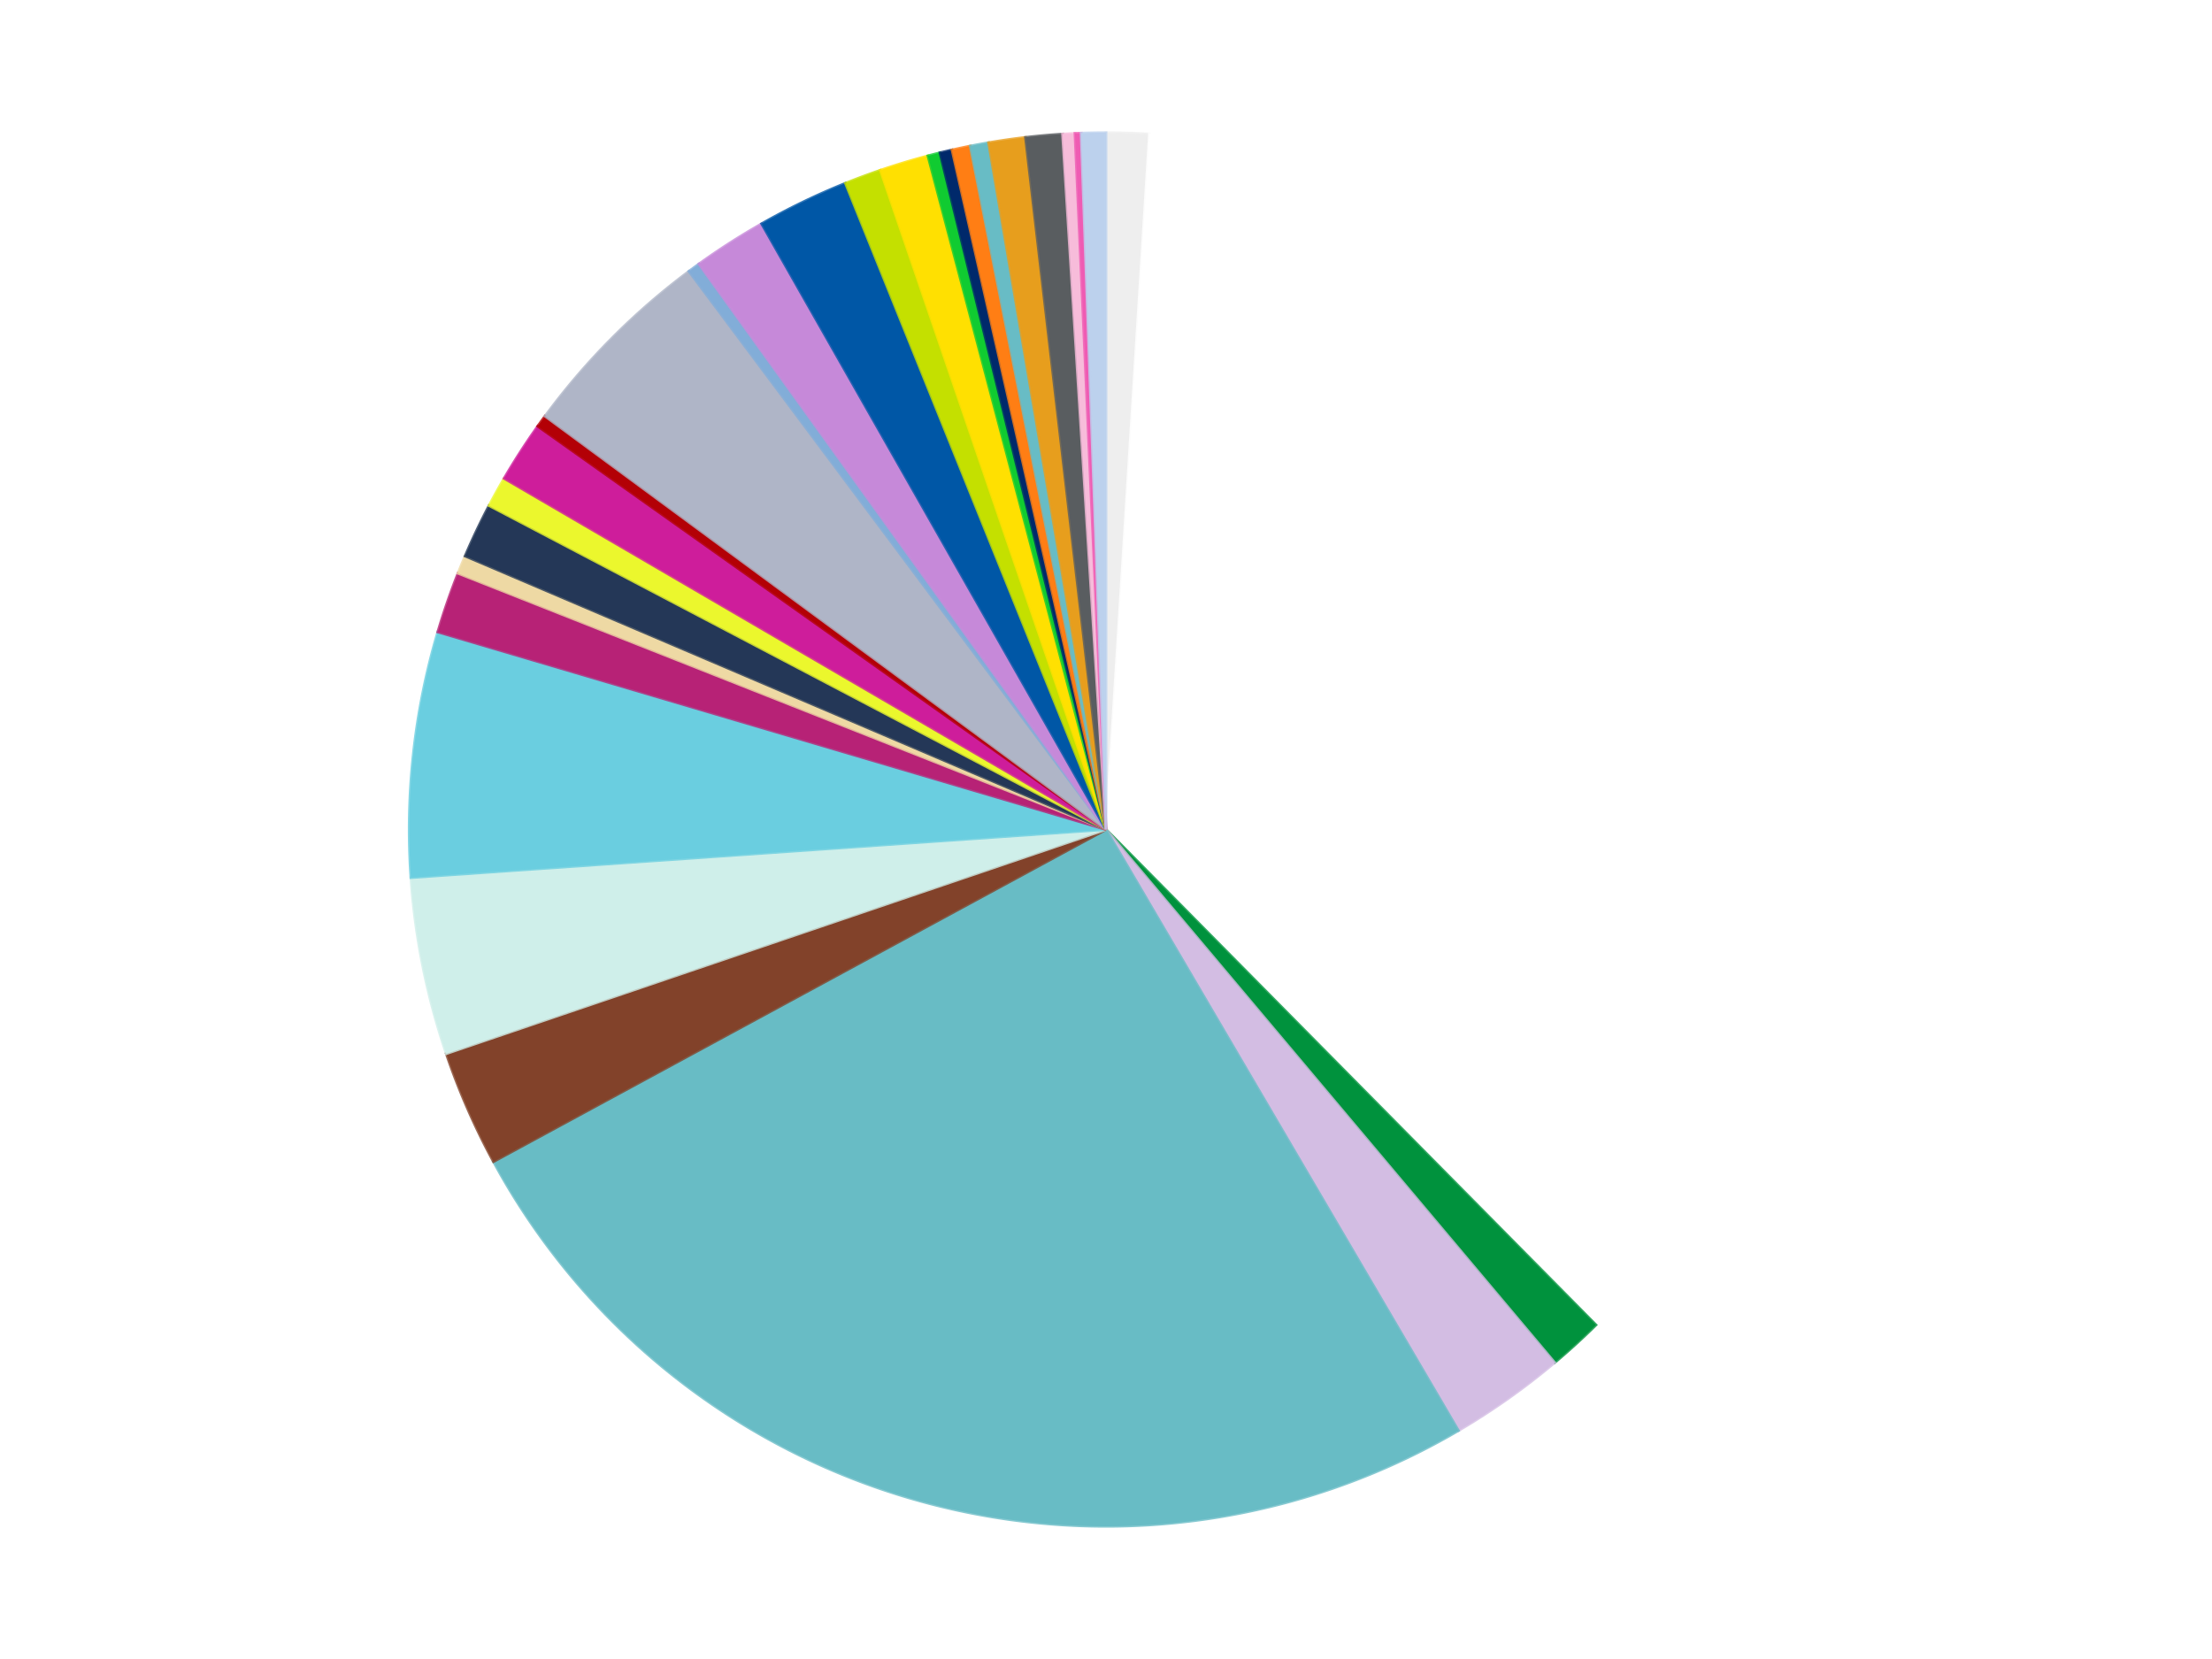 <?xml version='1.0' encoding='utf-8'?>
<svg xmlns="http://www.w3.org/2000/svg" xmlns:xlink="http://www.w3.org/1999/xlink" id="chart-31096cf4-1117-44fa-8c39-6f4900e670e7" class="pygal-chart" viewBox="0 0 800 600"><!--Generated with pygal 3.0.4 (lxml) ©Kozea 2012-2016 on 2024-07-01--><!--http://pygal.org--><!--http://github.com/Kozea/pygal--><defs><style type="text/css">#chart-31096cf4-1117-44fa-8c39-6f4900e670e7{-webkit-user-select:none;-webkit-font-smoothing:antialiased;font-family:Consolas,"Liberation Mono",Menlo,Courier,monospace}#chart-31096cf4-1117-44fa-8c39-6f4900e670e7 .title{font-family:Consolas,"Liberation Mono",Menlo,Courier,monospace;font-size:16px}#chart-31096cf4-1117-44fa-8c39-6f4900e670e7 .legends .legend text{font-family:Consolas,"Liberation Mono",Menlo,Courier,monospace;font-size:14px}#chart-31096cf4-1117-44fa-8c39-6f4900e670e7 .axis text{font-family:Consolas,"Liberation Mono",Menlo,Courier,monospace;font-size:10px}#chart-31096cf4-1117-44fa-8c39-6f4900e670e7 .axis text.major{font-family:Consolas,"Liberation Mono",Menlo,Courier,monospace;font-size:10px}#chart-31096cf4-1117-44fa-8c39-6f4900e670e7 .text-overlay text.value{font-family:Consolas,"Liberation Mono",Menlo,Courier,monospace;font-size:16px}#chart-31096cf4-1117-44fa-8c39-6f4900e670e7 .text-overlay text.label{font-family:Consolas,"Liberation Mono",Menlo,Courier,monospace;font-size:10px}#chart-31096cf4-1117-44fa-8c39-6f4900e670e7 .tooltip{font-family:Consolas,"Liberation Mono",Menlo,Courier,monospace;font-size:14px}#chart-31096cf4-1117-44fa-8c39-6f4900e670e7 text.no_data{font-family:Consolas,"Liberation Mono",Menlo,Courier,monospace;font-size:64px}
#chart-31096cf4-1117-44fa-8c39-6f4900e670e7{background-color:transparent}#chart-31096cf4-1117-44fa-8c39-6f4900e670e7 path,#chart-31096cf4-1117-44fa-8c39-6f4900e670e7 line,#chart-31096cf4-1117-44fa-8c39-6f4900e670e7 rect,#chart-31096cf4-1117-44fa-8c39-6f4900e670e7 circle{-webkit-transition:150ms;-moz-transition:150ms;transition:150ms}#chart-31096cf4-1117-44fa-8c39-6f4900e670e7 .graph &gt; .background{fill:transparent}#chart-31096cf4-1117-44fa-8c39-6f4900e670e7 .plot &gt; .background{fill:transparent}#chart-31096cf4-1117-44fa-8c39-6f4900e670e7 .graph{fill:rgba(0,0,0,.87)}#chart-31096cf4-1117-44fa-8c39-6f4900e670e7 text.no_data{fill:rgba(0,0,0,1)}#chart-31096cf4-1117-44fa-8c39-6f4900e670e7 .title{fill:rgba(0,0,0,1)}#chart-31096cf4-1117-44fa-8c39-6f4900e670e7 .legends .legend text{fill:rgba(0,0,0,.87)}#chart-31096cf4-1117-44fa-8c39-6f4900e670e7 .legends .legend:hover text{fill:rgba(0,0,0,1)}#chart-31096cf4-1117-44fa-8c39-6f4900e670e7 .axis .line{stroke:rgba(0,0,0,1)}#chart-31096cf4-1117-44fa-8c39-6f4900e670e7 .axis .guide.line{stroke:rgba(0,0,0,.54)}#chart-31096cf4-1117-44fa-8c39-6f4900e670e7 .axis .major.line{stroke:rgba(0,0,0,.87)}#chart-31096cf4-1117-44fa-8c39-6f4900e670e7 .axis text.major{fill:rgba(0,0,0,1)}#chart-31096cf4-1117-44fa-8c39-6f4900e670e7 .axis.y .guides:hover .guide.line,#chart-31096cf4-1117-44fa-8c39-6f4900e670e7 .line-graph .axis.x .guides:hover .guide.line,#chart-31096cf4-1117-44fa-8c39-6f4900e670e7 .stackedline-graph .axis.x .guides:hover .guide.line,#chart-31096cf4-1117-44fa-8c39-6f4900e670e7 .xy-graph .axis.x .guides:hover .guide.line{stroke:rgba(0,0,0,1)}#chart-31096cf4-1117-44fa-8c39-6f4900e670e7 .axis .guides:hover text{fill:rgba(0,0,0,1)}#chart-31096cf4-1117-44fa-8c39-6f4900e670e7 .reactive{fill-opacity:1.0;stroke-opacity:.8;stroke-width:1}#chart-31096cf4-1117-44fa-8c39-6f4900e670e7 .ci{stroke:rgba(0,0,0,.87)}#chart-31096cf4-1117-44fa-8c39-6f4900e670e7 .reactive.active,#chart-31096cf4-1117-44fa-8c39-6f4900e670e7 .active .reactive{fill-opacity:0.6;stroke-opacity:.9;stroke-width:4}#chart-31096cf4-1117-44fa-8c39-6f4900e670e7 .ci .reactive.active{stroke-width:1.5}#chart-31096cf4-1117-44fa-8c39-6f4900e670e7 .series text{fill:rgba(0,0,0,1)}#chart-31096cf4-1117-44fa-8c39-6f4900e670e7 .tooltip rect{fill:transparent;stroke:rgba(0,0,0,1);-webkit-transition:opacity 150ms;-moz-transition:opacity 150ms;transition:opacity 150ms}#chart-31096cf4-1117-44fa-8c39-6f4900e670e7 .tooltip .label{fill:rgba(0,0,0,.87)}#chart-31096cf4-1117-44fa-8c39-6f4900e670e7 .tooltip .label{fill:rgba(0,0,0,.87)}#chart-31096cf4-1117-44fa-8c39-6f4900e670e7 .tooltip .legend{font-size:.8em;fill:rgba(0,0,0,.54)}#chart-31096cf4-1117-44fa-8c39-6f4900e670e7 .tooltip .x_label{font-size:.6em;fill:rgba(0,0,0,1)}#chart-31096cf4-1117-44fa-8c39-6f4900e670e7 .tooltip .xlink{font-size:.5em;text-decoration:underline}#chart-31096cf4-1117-44fa-8c39-6f4900e670e7 .tooltip .value{font-size:1.5em}#chart-31096cf4-1117-44fa-8c39-6f4900e670e7 .bound{font-size:.5em}#chart-31096cf4-1117-44fa-8c39-6f4900e670e7 .max-value{font-size:.75em;fill:rgba(0,0,0,.54)}#chart-31096cf4-1117-44fa-8c39-6f4900e670e7 .map-element{fill:transparent;stroke:rgba(0,0,0,.54) !important}#chart-31096cf4-1117-44fa-8c39-6f4900e670e7 .map-element .reactive{fill-opacity:inherit;stroke-opacity:inherit}#chart-31096cf4-1117-44fa-8c39-6f4900e670e7 .color-0,#chart-31096cf4-1117-44fa-8c39-6f4900e670e7 .color-0 a:visited{stroke:#f44336;fill:#f44336}#chart-31096cf4-1117-44fa-8c39-6f4900e670e7 .color-1,#chart-31096cf4-1117-44fa-8c39-6f4900e670e7 .color-1 a:visited{stroke:#3f51b5;fill:#3f51b5}#chart-31096cf4-1117-44fa-8c39-6f4900e670e7 .color-2,#chart-31096cf4-1117-44fa-8c39-6f4900e670e7 .color-2 a:visited{stroke:#009688;fill:#009688}#chart-31096cf4-1117-44fa-8c39-6f4900e670e7 .color-3,#chart-31096cf4-1117-44fa-8c39-6f4900e670e7 .color-3 a:visited{stroke:#ffc107;fill:#ffc107}#chart-31096cf4-1117-44fa-8c39-6f4900e670e7 .color-4,#chart-31096cf4-1117-44fa-8c39-6f4900e670e7 .color-4 a:visited{stroke:#ff5722;fill:#ff5722}#chart-31096cf4-1117-44fa-8c39-6f4900e670e7 .color-5,#chart-31096cf4-1117-44fa-8c39-6f4900e670e7 .color-5 a:visited{stroke:#9c27b0;fill:#9c27b0}#chart-31096cf4-1117-44fa-8c39-6f4900e670e7 .color-6,#chart-31096cf4-1117-44fa-8c39-6f4900e670e7 .color-6 a:visited{stroke:#03a9f4;fill:#03a9f4}#chart-31096cf4-1117-44fa-8c39-6f4900e670e7 .color-7,#chart-31096cf4-1117-44fa-8c39-6f4900e670e7 .color-7 a:visited{stroke:#8bc34a;fill:#8bc34a}#chart-31096cf4-1117-44fa-8c39-6f4900e670e7 .color-8,#chart-31096cf4-1117-44fa-8c39-6f4900e670e7 .color-8 a:visited{stroke:#ff9800;fill:#ff9800}#chart-31096cf4-1117-44fa-8c39-6f4900e670e7 .color-9,#chart-31096cf4-1117-44fa-8c39-6f4900e670e7 .color-9 a:visited{stroke:#e91e63;fill:#e91e63}#chart-31096cf4-1117-44fa-8c39-6f4900e670e7 .color-10,#chart-31096cf4-1117-44fa-8c39-6f4900e670e7 .color-10 a:visited{stroke:#2196f3;fill:#2196f3}#chart-31096cf4-1117-44fa-8c39-6f4900e670e7 .color-11,#chart-31096cf4-1117-44fa-8c39-6f4900e670e7 .color-11 a:visited{stroke:#4caf50;fill:#4caf50}#chart-31096cf4-1117-44fa-8c39-6f4900e670e7 .color-12,#chart-31096cf4-1117-44fa-8c39-6f4900e670e7 .color-12 a:visited{stroke:#ffeb3b;fill:#ffeb3b}#chart-31096cf4-1117-44fa-8c39-6f4900e670e7 .color-13,#chart-31096cf4-1117-44fa-8c39-6f4900e670e7 .color-13 a:visited{stroke:#673ab7;fill:#673ab7}#chart-31096cf4-1117-44fa-8c39-6f4900e670e7 .color-14,#chart-31096cf4-1117-44fa-8c39-6f4900e670e7 .color-14 a:visited{stroke:#00bcd4;fill:#00bcd4}#chart-31096cf4-1117-44fa-8c39-6f4900e670e7 .color-15,#chart-31096cf4-1117-44fa-8c39-6f4900e670e7 .color-15 a:visited{stroke:#cddc39;fill:#cddc39}#chart-31096cf4-1117-44fa-8c39-6f4900e670e7 .color-16,#chart-31096cf4-1117-44fa-8c39-6f4900e670e7 .color-16 a:visited{stroke:#9e9e9e;fill:#9e9e9e}#chart-31096cf4-1117-44fa-8c39-6f4900e670e7 .color-17,#chart-31096cf4-1117-44fa-8c39-6f4900e670e7 .color-17 a:visited{stroke:#607d8b;fill:#607d8b}#chart-31096cf4-1117-44fa-8c39-6f4900e670e7 .color-18,#chart-31096cf4-1117-44fa-8c39-6f4900e670e7 .color-18 a:visited{stroke:#7b0f07;fill:#7b0f07}#chart-31096cf4-1117-44fa-8c39-6f4900e670e7 .color-19,#chart-31096cf4-1117-44fa-8c39-6f4900e670e7 .color-19 a:visited{stroke:#141938;fill:#141938}#chart-31096cf4-1117-44fa-8c39-6f4900e670e7 .color-20,#chart-31096cf4-1117-44fa-8c39-6f4900e670e7 .color-20 a:visited{stroke:#000000;fill:#000000}#chart-31096cf4-1117-44fa-8c39-6f4900e670e7 .color-21,#chart-31096cf4-1117-44fa-8c39-6f4900e670e7 .color-21 a:visited{stroke:#5e4600;fill:#5e4600}#chart-31096cf4-1117-44fa-8c39-6f4900e670e7 .color-22,#chart-31096cf4-1117-44fa-8c39-6f4900e670e7 .color-22 a:visited{stroke:#791d00;fill:#791d00}#chart-31096cf4-1117-44fa-8c39-6f4900e670e7 .color-23,#chart-31096cf4-1117-44fa-8c39-6f4900e670e7 .color-23 a:visited{stroke:#220826;fill:#220826}#chart-31096cf4-1117-44fa-8c39-6f4900e670e7 .color-24,#chart-31096cf4-1117-44fa-8c39-6f4900e670e7 .color-24 a:visited{stroke:#01364e;fill:#01364e}#chart-31096cf4-1117-44fa-8c39-6f4900e670e7 .color-25,#chart-31096cf4-1117-44fa-8c39-6f4900e670e7 .color-25 a:visited{stroke:#344c19;fill:#344c19}#chart-31096cf4-1117-44fa-8c39-6f4900e670e7 .color-26,#chart-31096cf4-1117-44fa-8c39-6f4900e670e7 .color-26 a:visited{stroke:#573400;fill:#573400}#chart-31096cf4-1117-44fa-8c39-6f4900e670e7 .color-27,#chart-31096cf4-1117-44fa-8c39-6f4900e670e7 .color-27 a:visited{stroke:#560823;fill:#560823}#chart-31096cf4-1117-44fa-8c39-6f4900e670e7 .color-28,#chart-31096cf4-1117-44fa-8c39-6f4900e670e7 .color-28 a:visited{stroke:#063b66;fill:#063b66}#chart-31096cf4-1117-44fa-8c39-6f4900e670e7 .text-overlay .color-0 text{fill:black}#chart-31096cf4-1117-44fa-8c39-6f4900e670e7 .text-overlay .color-1 text{fill:black}#chart-31096cf4-1117-44fa-8c39-6f4900e670e7 .text-overlay .color-2 text{fill:black}#chart-31096cf4-1117-44fa-8c39-6f4900e670e7 .text-overlay .color-3 text{fill:black}#chart-31096cf4-1117-44fa-8c39-6f4900e670e7 .text-overlay .color-4 text{fill:black}#chart-31096cf4-1117-44fa-8c39-6f4900e670e7 .text-overlay .color-5 text{fill:black}#chart-31096cf4-1117-44fa-8c39-6f4900e670e7 .text-overlay .color-6 text{fill:black}#chart-31096cf4-1117-44fa-8c39-6f4900e670e7 .text-overlay .color-7 text{fill:black}#chart-31096cf4-1117-44fa-8c39-6f4900e670e7 .text-overlay .color-8 text{fill:black}#chart-31096cf4-1117-44fa-8c39-6f4900e670e7 .text-overlay .color-9 text{fill:black}#chart-31096cf4-1117-44fa-8c39-6f4900e670e7 .text-overlay .color-10 text{fill:black}#chart-31096cf4-1117-44fa-8c39-6f4900e670e7 .text-overlay .color-11 text{fill:black}#chart-31096cf4-1117-44fa-8c39-6f4900e670e7 .text-overlay .color-12 text{fill:black}#chart-31096cf4-1117-44fa-8c39-6f4900e670e7 .text-overlay .color-13 text{fill:black}#chart-31096cf4-1117-44fa-8c39-6f4900e670e7 .text-overlay .color-14 text{fill:black}#chart-31096cf4-1117-44fa-8c39-6f4900e670e7 .text-overlay .color-15 text{fill:black}#chart-31096cf4-1117-44fa-8c39-6f4900e670e7 .text-overlay .color-16 text{fill:black}#chart-31096cf4-1117-44fa-8c39-6f4900e670e7 .text-overlay .color-17 text{fill:black}#chart-31096cf4-1117-44fa-8c39-6f4900e670e7 .text-overlay .color-18 text{fill:black}#chart-31096cf4-1117-44fa-8c39-6f4900e670e7 .text-overlay .color-19 text{fill:white}#chart-31096cf4-1117-44fa-8c39-6f4900e670e7 .text-overlay .color-20 text{fill:white}#chart-31096cf4-1117-44fa-8c39-6f4900e670e7 .text-overlay .color-21 text{fill:black}#chart-31096cf4-1117-44fa-8c39-6f4900e670e7 .text-overlay .color-22 text{fill:black}#chart-31096cf4-1117-44fa-8c39-6f4900e670e7 .text-overlay .color-23 text{fill:white}#chart-31096cf4-1117-44fa-8c39-6f4900e670e7 .text-overlay .color-24 text{fill:white}#chart-31096cf4-1117-44fa-8c39-6f4900e670e7 .text-overlay .color-25 text{fill:black}#chart-31096cf4-1117-44fa-8c39-6f4900e670e7 .text-overlay .color-26 text{fill:white}#chart-31096cf4-1117-44fa-8c39-6f4900e670e7 .text-overlay .color-27 text{fill:black}#chart-31096cf4-1117-44fa-8c39-6f4900e670e7 .text-overlay .color-28 text{fill:black}
#chart-31096cf4-1117-44fa-8c39-6f4900e670e7 text.no_data{text-anchor:middle}#chart-31096cf4-1117-44fa-8c39-6f4900e670e7 .guide.line{fill:none}#chart-31096cf4-1117-44fa-8c39-6f4900e670e7 .centered{text-anchor:middle}#chart-31096cf4-1117-44fa-8c39-6f4900e670e7 .title{text-anchor:middle}#chart-31096cf4-1117-44fa-8c39-6f4900e670e7 .legends .legend text{fill-opacity:1}#chart-31096cf4-1117-44fa-8c39-6f4900e670e7 .axis.x text{text-anchor:middle}#chart-31096cf4-1117-44fa-8c39-6f4900e670e7 .axis.x:not(.web) text[transform]{text-anchor:start}#chart-31096cf4-1117-44fa-8c39-6f4900e670e7 .axis.x:not(.web) text[transform].backwards{text-anchor:end}#chart-31096cf4-1117-44fa-8c39-6f4900e670e7 .axis.y text{text-anchor:end}#chart-31096cf4-1117-44fa-8c39-6f4900e670e7 .axis.y text[transform].backwards{text-anchor:start}#chart-31096cf4-1117-44fa-8c39-6f4900e670e7 .axis.y2 text{text-anchor:start}#chart-31096cf4-1117-44fa-8c39-6f4900e670e7 .axis.y2 text[transform].backwards{text-anchor:end}#chart-31096cf4-1117-44fa-8c39-6f4900e670e7 .axis .guide.line{stroke-dasharray:4,4;stroke:black}#chart-31096cf4-1117-44fa-8c39-6f4900e670e7 .axis .major.guide.line{stroke-dasharray:6,6;stroke:black}#chart-31096cf4-1117-44fa-8c39-6f4900e670e7 .horizontal .axis.y .guide.line,#chart-31096cf4-1117-44fa-8c39-6f4900e670e7 .horizontal .axis.y2 .guide.line,#chart-31096cf4-1117-44fa-8c39-6f4900e670e7 .vertical .axis.x .guide.line{opacity:0}#chart-31096cf4-1117-44fa-8c39-6f4900e670e7 .horizontal .axis.always_show .guide.line,#chart-31096cf4-1117-44fa-8c39-6f4900e670e7 .vertical .axis.always_show .guide.line{opacity:1 !important}#chart-31096cf4-1117-44fa-8c39-6f4900e670e7 .axis.y .guides:hover .guide.line,#chart-31096cf4-1117-44fa-8c39-6f4900e670e7 .axis.y2 .guides:hover .guide.line,#chart-31096cf4-1117-44fa-8c39-6f4900e670e7 .axis.x .guides:hover .guide.line{opacity:1}#chart-31096cf4-1117-44fa-8c39-6f4900e670e7 .axis .guides:hover text{opacity:1}#chart-31096cf4-1117-44fa-8c39-6f4900e670e7 .nofill{fill:none}#chart-31096cf4-1117-44fa-8c39-6f4900e670e7 .subtle-fill{fill-opacity:.2}#chart-31096cf4-1117-44fa-8c39-6f4900e670e7 .dot{stroke-width:1px;fill-opacity:1;stroke-opacity:1}#chart-31096cf4-1117-44fa-8c39-6f4900e670e7 .dot.active{stroke-width:5px}#chart-31096cf4-1117-44fa-8c39-6f4900e670e7 .dot.negative{fill:transparent}#chart-31096cf4-1117-44fa-8c39-6f4900e670e7 text,#chart-31096cf4-1117-44fa-8c39-6f4900e670e7 tspan{stroke:none !important}#chart-31096cf4-1117-44fa-8c39-6f4900e670e7 .series text.active{opacity:1}#chart-31096cf4-1117-44fa-8c39-6f4900e670e7 .tooltip rect{fill-opacity:.95;stroke-width:.5}#chart-31096cf4-1117-44fa-8c39-6f4900e670e7 .tooltip text{fill-opacity:1}#chart-31096cf4-1117-44fa-8c39-6f4900e670e7 .showable{visibility:hidden}#chart-31096cf4-1117-44fa-8c39-6f4900e670e7 .showable.shown{visibility:visible}#chart-31096cf4-1117-44fa-8c39-6f4900e670e7 .gauge-background{fill:rgba(229,229,229,1);stroke:none}#chart-31096cf4-1117-44fa-8c39-6f4900e670e7 .bg-lines{stroke:transparent;stroke-width:2px}</style><script type="text/javascript">window.pygal = window.pygal || {};window.pygal.config = window.pygal.config || {};window.pygal.config['31096cf4-1117-44fa-8c39-6f4900e670e7'] = {"allow_interruptions": false, "box_mode": "extremes", "classes": ["pygal-chart"], "css": ["file://style.css", "file://graph.css"], "defs": [], "disable_xml_declaration": false, "dots_size": 2.5, "dynamic_print_values": false, "explicit_size": false, "fill": false, "force_uri_protocol": "https", "formatter": null, "half_pie": false, "height": 600, "include_x_axis": false, "inner_radius": 0, "interpolate": null, "interpolation_parameters": {}, "interpolation_precision": 250, "inverse_y_axis": false, "js": ["//kozea.github.io/pygal.js/2.0.x/pygal-tooltips.min.js"], "legend_at_bottom": false, "legend_at_bottom_columns": null, "legend_box_size": 12, "logarithmic": false, "margin": 20, "margin_bottom": null, "margin_left": null, "margin_right": null, "margin_top": null, "max_scale": 16, "min_scale": 4, "missing_value_fill_truncation": "x", "no_data_text": "No data", "no_prefix": false, "order_min": null, "pretty_print": false, "print_labels": false, "print_values": false, "print_values_position": "center", "print_zeroes": true, "range": null, "rounded_bars": null, "secondary_range": null, "show_dots": true, "show_legend": false, "show_minor_x_labels": true, "show_minor_y_labels": true, "show_only_major_dots": false, "show_x_guides": false, "show_x_labels": true, "show_y_guides": true, "show_y_labels": true, "spacing": 10, "stack_from_top": false, "strict": false, "stroke": true, "stroke_style": null, "style": {"background": "transparent", "ci_colors": [], "colors": ["#F44336", "#3F51B5", "#009688", "#FFC107", "#FF5722", "#9C27B0", "#03A9F4", "#8BC34A", "#FF9800", "#E91E63", "#2196F3", "#4CAF50", "#FFEB3B", "#673AB7", "#00BCD4", "#CDDC39", "#9E9E9E", "#607D8B"], "dot_opacity": "1", "font_family": "Consolas, \"Liberation Mono\", Menlo, Courier, monospace", "foreground": "rgba(0, 0, 0, .87)", "foreground_strong": "rgba(0, 0, 0, 1)", "foreground_subtle": "rgba(0, 0, 0, .54)", "guide_stroke_color": "black", "guide_stroke_dasharray": "4,4", "label_font_family": "Consolas, \"Liberation Mono\", Menlo, Courier, monospace", "label_font_size": 10, "legend_font_family": "Consolas, \"Liberation Mono\", Menlo, Courier, monospace", "legend_font_size": 14, "major_guide_stroke_color": "black", "major_guide_stroke_dasharray": "6,6", "major_label_font_family": "Consolas, \"Liberation Mono\", Menlo, Courier, monospace", "major_label_font_size": 10, "no_data_font_family": "Consolas, \"Liberation Mono\", Menlo, Courier, monospace", "no_data_font_size": 64, "opacity": "1.0", "opacity_hover": "0.6", "plot_background": "transparent", "stroke_opacity": ".8", "stroke_opacity_hover": ".9", "stroke_width": "1", "stroke_width_hover": "4", "title_font_family": "Consolas, \"Liberation Mono\", Menlo, Courier, monospace", "title_font_size": 16, "tooltip_font_family": "Consolas, \"Liberation Mono\", Menlo, Courier, monospace", "tooltip_font_size": 14, "transition": "150ms", "value_background": "rgba(229, 229, 229, 1)", "value_colors": [], "value_font_family": "Consolas, \"Liberation Mono\", Menlo, Courier, monospace", "value_font_size": 16, "value_label_font_family": "Consolas, \"Liberation Mono\", Menlo, Courier, monospace", "value_label_font_size": 10}, "title": null, "tooltip_border_radius": 0, "tooltip_fancy_mode": true, "truncate_label": null, "truncate_legend": null, "width": 800, "x_label_rotation": 0, "x_labels": null, "x_labels_major": null, "x_labels_major_count": null, "x_labels_major_every": null, "x_title": null, "xrange": null, "y_label_rotation": 0, "y_labels": null, "y_labels_major": null, "y_labels_major_count": null, "y_labels_major_every": null, "y_title": null, "zero": 0, "legends": ["Trans-Clear", "White", "Green", "Lavender", "Trans-Light Blue", "Reddish Brown", "Light Aqua", "Medium Azure", "Magenta", "Tan", "Dark Blue", "Trans-Yellow", "Trans-Dark Pink", "Red", "Light Bluish Gray", "Medium Blue", "Medium Lavender", "Blue", "Lime", "Yellow", "Bright Green", "Trans-Dark Blue", "Orange", "Glitter Trans-Light Blue", "Pearl Gold", "Dark Bluish Gray", "Bright Pink", "Dark Pink", "Bright Light Blue"]}</script><script type="text/javascript" xlink:href="https://kozea.github.io/pygal.js/2.0.x/pygal-tooltips.min.js"/></defs><title>Pygal</title><g class="graph pie-graph vertical"><rect x="0" y="0" width="800" height="600" class="background"/><g transform="translate(20, 20)" class="plot"><rect x="0" y="0" width="760" height="560" class="background"/><g class="series serie-0 color-0"><g class="slices"><g class="slice" style="fill: #EEEEEE; stroke: #EEEEEE"><path d="M380 28 A252 252 0 0 1 395.711 28.49 L380 280 A0 0 0 0 0 380 280 z" class="slice reactive tooltip-trigger"/><desc class="value">7</desc><desc class="x centered">383.9296955918754</desc><desc class="y centered">154.06129470033767</desc></g></g></g><g class="series serie-1 color-1"><g class="slices"><g class="slice" style="fill: #FFFFFF; stroke: #FFFFFF"><path d="M395.711 28.49 A252 252 0 0 1 557.196 459.181 L380 280 A0 0 0 0 0 380 280 z" class="slice reactive tooltip-trigger"/><desc class="value">258</desc><desc class="x centered">497.9796797659092</desc><desc class="y centered">235.76432251752536</desc></g></g></g><g class="series serie-2 color-2"><g class="slices"><g class="slice" style="fill: #00923D; stroke: #00923D"><path d="M557.196 459.181 A252 252 0 0 1 542.269 472.802 L380 280 A0 0 0 0 0 380 280 z" class="slice reactive tooltip-trigger"/><desc class="value">9</desc><desc class="x centered">464.934455416816</desc><desc class="y centered">373.07060912580783</desc></g></g></g><g class="series serie-3 color-3"><g class="slices"><g class="slice" style="fill: #D3BDE3; stroke: #D3BDE3"><path d="M542.269 472.802 A252 252 0 0 1 507.456 497.391 L380 280 A0 0 0 0 0 380 280 z" class="slice reactive tooltip-trigger"/><desc class="value">19</desc><desc class="x centered">452.6916333282399</desc><desc class="y centered">382.91708528749115</desc></g></g></g><g class="series serie-4 color-4"><g class="slices"><g class="slice" style="fill: #68BCC5; stroke: #68BCC5"><path d="M507.456 497.391 A252 252 0 0 1 158.471 400.121 L380 280 A0 0 0 0 0 380 280 z" class="slice reactive tooltip-trigger"/><desc class="value">180</desc><desc class="x centered">346.17018524433627</desc><desc class="y centered">401.3735705728289</desc></g></g></g><g class="series serie-5 color-5"><g class="slices"><g class="slice" style="fill: #82422A; stroke: #82422A"><path d="M158.471 400.121 A252 252 0 0 1 141.396 361.069 L380 280 A0 0 0 0 0 380 280 z" class="slice reactive tooltip-trigger"/><desc class="value">19</desc><desc class="x centered">264.5532869317688</desc><desc class="y centered">330.47827692920487</desc></g></g></g><g class="series serie-6 color-6"><g class="slices"><g class="slice" style="fill: #CFEFEA; stroke: #CFEFEA"><path d="M141.396 361.069 A252 252 0 0 1 128.601 297.392 L380 280 A0 0 0 0 0 380 280 z" class="slice reactive tooltip-trigger"/><desc class="value">29</desc><desc class="x centered">256.4692126094914</desc><desc class="y centered">304.822259499912</desc></g></g></g><g class="series serie-7 color-7"><g class="slices"><g class="slice" style="fill: #6ACEE0; stroke: #6ACEE0"><path d="M128.601 297.392 A252 252 0 0 1 138.338 208.563 L380 280 A0 0 0 0 0 380 280 z" class="slice reactive tooltip-trigger"/><desc class="value">40</desc><desc class="x centered">254.7501753852332</desc><desc class="y centered">266.2711459338312</desc></g></g></g><g class="series serie-8 color-8"><g class="slices"><g class="slice" style="fill: #B72276; stroke: #B72276"><path d="M138.338 208.563 A252 252 0 0 1 145.655 187.337 L380 280 A0 0 0 0 0 380 280 z" class="slice reactive tooltip-trigger"/><desc class="value">10</desc><desc class="x centered">260.87990091747366</desc><desc class="y centered">238.9341748582948</desc></g></g></g><g class="series serie-9 color-9"><g class="slices"><g class="slice" style="fill: #EED9A4; stroke: #EED9A4"><path d="M145.655 187.337 A252 252 0 0 1 148.216 181.105 L380 280 A0 0 0 0 0 380 280 z" class="slice reactive tooltip-trigger"/><desc class="value">3</desc><desc class="x centered">263.4573382969772</desc><desc class="y centered">232.10628430394254</desc></g></g></g><g class="series serie-10 color-10"><g class="slices"><g class="slice" style="fill: #243757; stroke: #243757"><path d="M148.216 181.105 A252 252 0 0 1 156.885 162.852 L380 280 A0 0 0 0 0 380 280 z" class="slice reactive tooltip-trigger"/><desc class="value">9</desc><desc class="x centered">266.18376736047236</desc><desc class="y centered">225.94571998680473</desc></g></g></g><g class="series serie-11 color-11"><g class="slices"><g class="slice" style="fill: #EBF72D; stroke: #EBF72D"><path d="M156.885 162.852 A252 252 0 0 1 162.325 153.029 L380 280 A0 0 0 0 0 380 280 z" class="slice reactive tooltip-trigger"/><desc class="value">5</desc><desc class="x centered">269.77524041336414</desc><desc class="y centered">218.9549152341622</desc></g></g></g><g class="series serie-12 color-12"><g class="slices"><g class="slice" style="fill: #CE1d9b; stroke: #CE1d9b"><path d="M162.325 153.029 A252 252 0 0 1 174.49 134.158 L380 280 A0 0 0 0 0 380 280 z" class="slice reactive tooltip-trigger"/><desc class="value">10</desc><desc class="x centered">274.09874766895933</desc><desc class="y centered">211.72903432119</desc></g></g></g><g class="series serie-13 color-13"><g class="slices"><g class="slice" style="fill: #B30006; stroke: #B30006"><path d="M174.49 134.158 A252 252 0 0 1 177.122 130.519 L380 280 A0 0 0 0 0 380 280 z" class="slice reactive tooltip-trigger"/><desc class="value">2</desc><desc class="x centered">277.899098172525</desc><desc class="y centered">206.16636372210627</desc></g></g></g><g class="series serie-14 color-14"><g class="slices"><g class="slice" style="fill: #AFB5C7; stroke: #AFB5C7"><path d="M177.122 130.519 A252 252 0 0 1 229.166 78.126 L380 280 A0 0 0 0 0 380 280 z" class="slice reactive tooltip-trigger"/><desc class="value">33</desc><desc class="x centered">290.6072760257299</desc><desc class="y centered">191.20281028962708</desc></g></g></g><g class="series serie-15 color-15"><g class="slices"><g class="slice" style="fill: #82ADD8; stroke: #82ADD8"><path d="M229.166 78.126 A252 252 0 0 1 232.788 75.47 L380 280 A0 0 0 0 0 380 280 z" class="slice reactive tooltip-trigger"/><desc class="value">2</desc><desc class="x centered">305.48555130646514</desc><desc class="y centered">178.39489709715087</desc></g></g></g><g class="series serie-16 color-16"><g class="slices"><g class="slice" style="fill: #C689D9; stroke: #C689D9"><path d="M232.788 75.47 A252 252 0 0 1 255.462 60.924 L380 280 A0 0 0 0 0 380 280 z" class="slice reactive tooltip-trigger"/><desc class="value">12</desc><desc class="x centered">311.96516003733296</desc><desc class="y centered">173.94689749349956</desc></g></g></g><g class="series serie-17 color-17"><g class="slices"><g class="slice" style="fill: #0057A6; stroke: #0057A6"><path d="M255.462 60.924 A252 252 0 0 1 285.773 46.28 L380 280 A0 0 0 0 0 380 280 z" class="slice reactive tooltip-trigger"/><desc class="value">15</desc><desc class="x centered">325.186158215227</desc><desc class="y centered">166.54761902545246</desc></g></g></g><g class="series serie-18 color-18"><g class="slices"><g class="slice" style="fill: #C4E000; stroke: #C4E000"><path d="M285.773 46.28 A252 252 0 0 1 298.399 41.577 L380 280 A0 0 0 0 0 380 280 z" class="slice reactive tooltip-trigger"/><desc class="value">6</desc><desc class="x centered">336.02730025309995</desc><desc class="y centered">161.9220525374489</desc></g></g></g><g class="series serie-19 color-19"><g class="slices"><g class="slice" style="fill: #FFE001; stroke: #FFE001"><path d="M298.399 41.577 A252 252 0 0 1 315.591 36.37 L380 280 A0 0 0 0 0 380 280 z" class="slice reactive tooltip-trigger"/><desc class="value">8</desc><desc class="x centered">343.4745056524731</desc><desc class="y centered">159.41024810263195</desc></g></g></g><g class="series serie-20 color-20"><g class="slices"><g class="slice" style="fill: #10CB31; stroke: #10CB31"><path d="M315.591 36.37 A252 252 0 0 1 319.944 35.261 L380 280 A0 0 0 0 0 380 280 z" class="slice reactive tooltip-trigger"/><desc class="value">2</desc><desc class="x centered">348.8826584117792</desc><desc class="y centered">157.90286222649615</desc></g></g></g><g class="series serie-21 color-21"><g class="slices"><g class="slice" style="fill: #00296B; stroke: #00296B"><path d="M319.944 35.261 A252 252 0 0 1 324.316 34.229 L380 280 A0 0 0 0 0 380 280 z" class="slice reactive tooltip-trigger"/><desc class="value">2</desc><desc class="x centered">351.0638237296963</desc><desc class="y centered">157.36763191206853</desc></g></g></g><g class="series serie-22 color-22"><g class="slices"><g class="slice" style="fill: #FF7E14; stroke: #FF7E14"><path d="M324.316 34.229 A252 252 0 0 1 330.906 32.828 L380 280 A0 0 0 0 0 380 280 z" class="slice reactive tooltip-trigger"/><desc class="value">3</desc><desc class="x centered">353.8031269569626</desc><desc class="y centered">156.75340230754043</desc></g></g></g><g class="series serie-23 color-23"><g class="slices"><g class="slice" style="fill: #68BCC5; stroke: #68BCC5"><path d="M330.906 32.828 A252 252 0 0 1 337.531 31.604 L380 280 A0 0 0 0 0 380 280 z" class="slice reactive tooltip-trigger"/><desc class="value">3</desc><desc class="x centered">357.10733661710395</desc><desc class="y centered">156.09711075508605</desc></g></g></g><g class="series serie-24 color-24"><g class="slices"><g class="slice" style="fill: #E79E1D; stroke: #E79E1D"><path d="M337.531 31.604 A252 252 0 0 1 350.869 29.689 L380 280 A0 0 0 0 0 380 280 z" class="slice reactive tooltip-trigger"/><desc class="value">6</desc><desc class="x centered">362.09359261416637</desc><desc class="y centered">155.27886877304007</desc></g></g></g><g class="series serie-25 color-25"><g class="slices"><g class="slice" style="fill: #595D60; stroke: #595D60"><path d="M350.869 29.689 A252 252 0 0 1 364.289 28.49 L380 280 A0 0 0 0 0 380 280 z" class="slice reactive tooltip-trigger"/><desc class="value">6</desc><desc class="x centered">368.785337332199</desc><desc class="y centered">154.50007433768167</desc></g></g></g><g class="series serie-26 color-26"><g class="slices"><g class="slice" style="fill: #F7BCDA; stroke: #F7BCDA"><path d="M364.289 28.49 A252 252 0 0 1 368.774 28.25 L380 280 A0 0 0 0 0 380 280 z" class="slice reactive tooltip-trigger"/><desc class="value">2</desc><desc class="x centered">373.26549697187016</desc><desc class="y centered">154.1801030481899</desc></g></g></g><g class="series serie-27 color-27"><g class="slices"><g class="slice" style="fill: #EF5BB3; stroke: #EF5BB3"><path d="M368.774 28.25 A252 252 0 0 1 371.018 28.16 L380 280 A0 0 0 0 0 380 280 z" class="slice reactive tooltip-trigger"/><desc class="value">1</desc><desc class="x centered">374.948069342766</desc><desc class="y centered">154.10131852702148</desc></g></g></g><g class="series serie-28 color-28"><g class="slices"><g class="slice" style="fill: #BCD1ED; stroke: #BCD1ED"><path d="M371.018 28.16 A252 252 0 0 1 380 28 L380 280 A0 0 0 0 0 380 280 z" class="slice reactive tooltip-trigger"/><desc class="value">4</desc><desc class="x centered">377.75421439007255</desc><desc class="y centered">154.02001568902207</desc></g></g></g></g><g class="titles"/><g transform="translate(20, 20)" class="plot overlay"><g class="series serie-0 color-0"/><g class="series serie-1 color-1"/><g class="series serie-2 color-2"/><g class="series serie-3 color-3"/><g class="series serie-4 color-4"/><g class="series serie-5 color-5"/><g class="series serie-6 color-6"/><g class="series serie-7 color-7"/><g class="series serie-8 color-8"/><g class="series serie-9 color-9"/><g class="series serie-10 color-10"/><g class="series serie-11 color-11"/><g class="series serie-12 color-12"/><g class="series serie-13 color-13"/><g class="series serie-14 color-14"/><g class="series serie-15 color-15"/><g class="series serie-16 color-16"/><g class="series serie-17 color-17"/><g class="series serie-18 color-18"/><g class="series serie-19 color-19"/><g class="series serie-20 color-20"/><g class="series serie-21 color-21"/><g class="series serie-22 color-22"/><g class="series serie-23 color-23"/><g class="series serie-24 color-24"/><g class="series serie-25 color-25"/><g class="series serie-26 color-26"/><g class="series serie-27 color-27"/><g class="series serie-28 color-28"/></g><g transform="translate(20, 20)" class="plot text-overlay"><g class="series serie-0 color-0"/><g class="series serie-1 color-1"/><g class="series serie-2 color-2"/><g class="series serie-3 color-3"/><g class="series serie-4 color-4"/><g class="series serie-5 color-5"/><g class="series serie-6 color-6"/><g class="series serie-7 color-7"/><g class="series serie-8 color-8"/><g class="series serie-9 color-9"/><g class="series serie-10 color-10"/><g class="series serie-11 color-11"/><g class="series serie-12 color-12"/><g class="series serie-13 color-13"/><g class="series serie-14 color-14"/><g class="series serie-15 color-15"/><g class="series serie-16 color-16"/><g class="series serie-17 color-17"/><g class="series serie-18 color-18"/><g class="series serie-19 color-19"/><g class="series serie-20 color-20"/><g class="series serie-21 color-21"/><g class="series serie-22 color-22"/><g class="series serie-23 color-23"/><g class="series serie-24 color-24"/><g class="series serie-25 color-25"/><g class="series serie-26 color-26"/><g class="series serie-27 color-27"/><g class="series serie-28 color-28"/></g><g transform="translate(20, 20)" class="plot tooltip-overlay"><g transform="translate(0 0)" style="opacity: 0" class="tooltip"><rect rx="0" ry="0" width="0" height="0" class="tooltip-box"/><g class="text"/></g></g></g></svg>